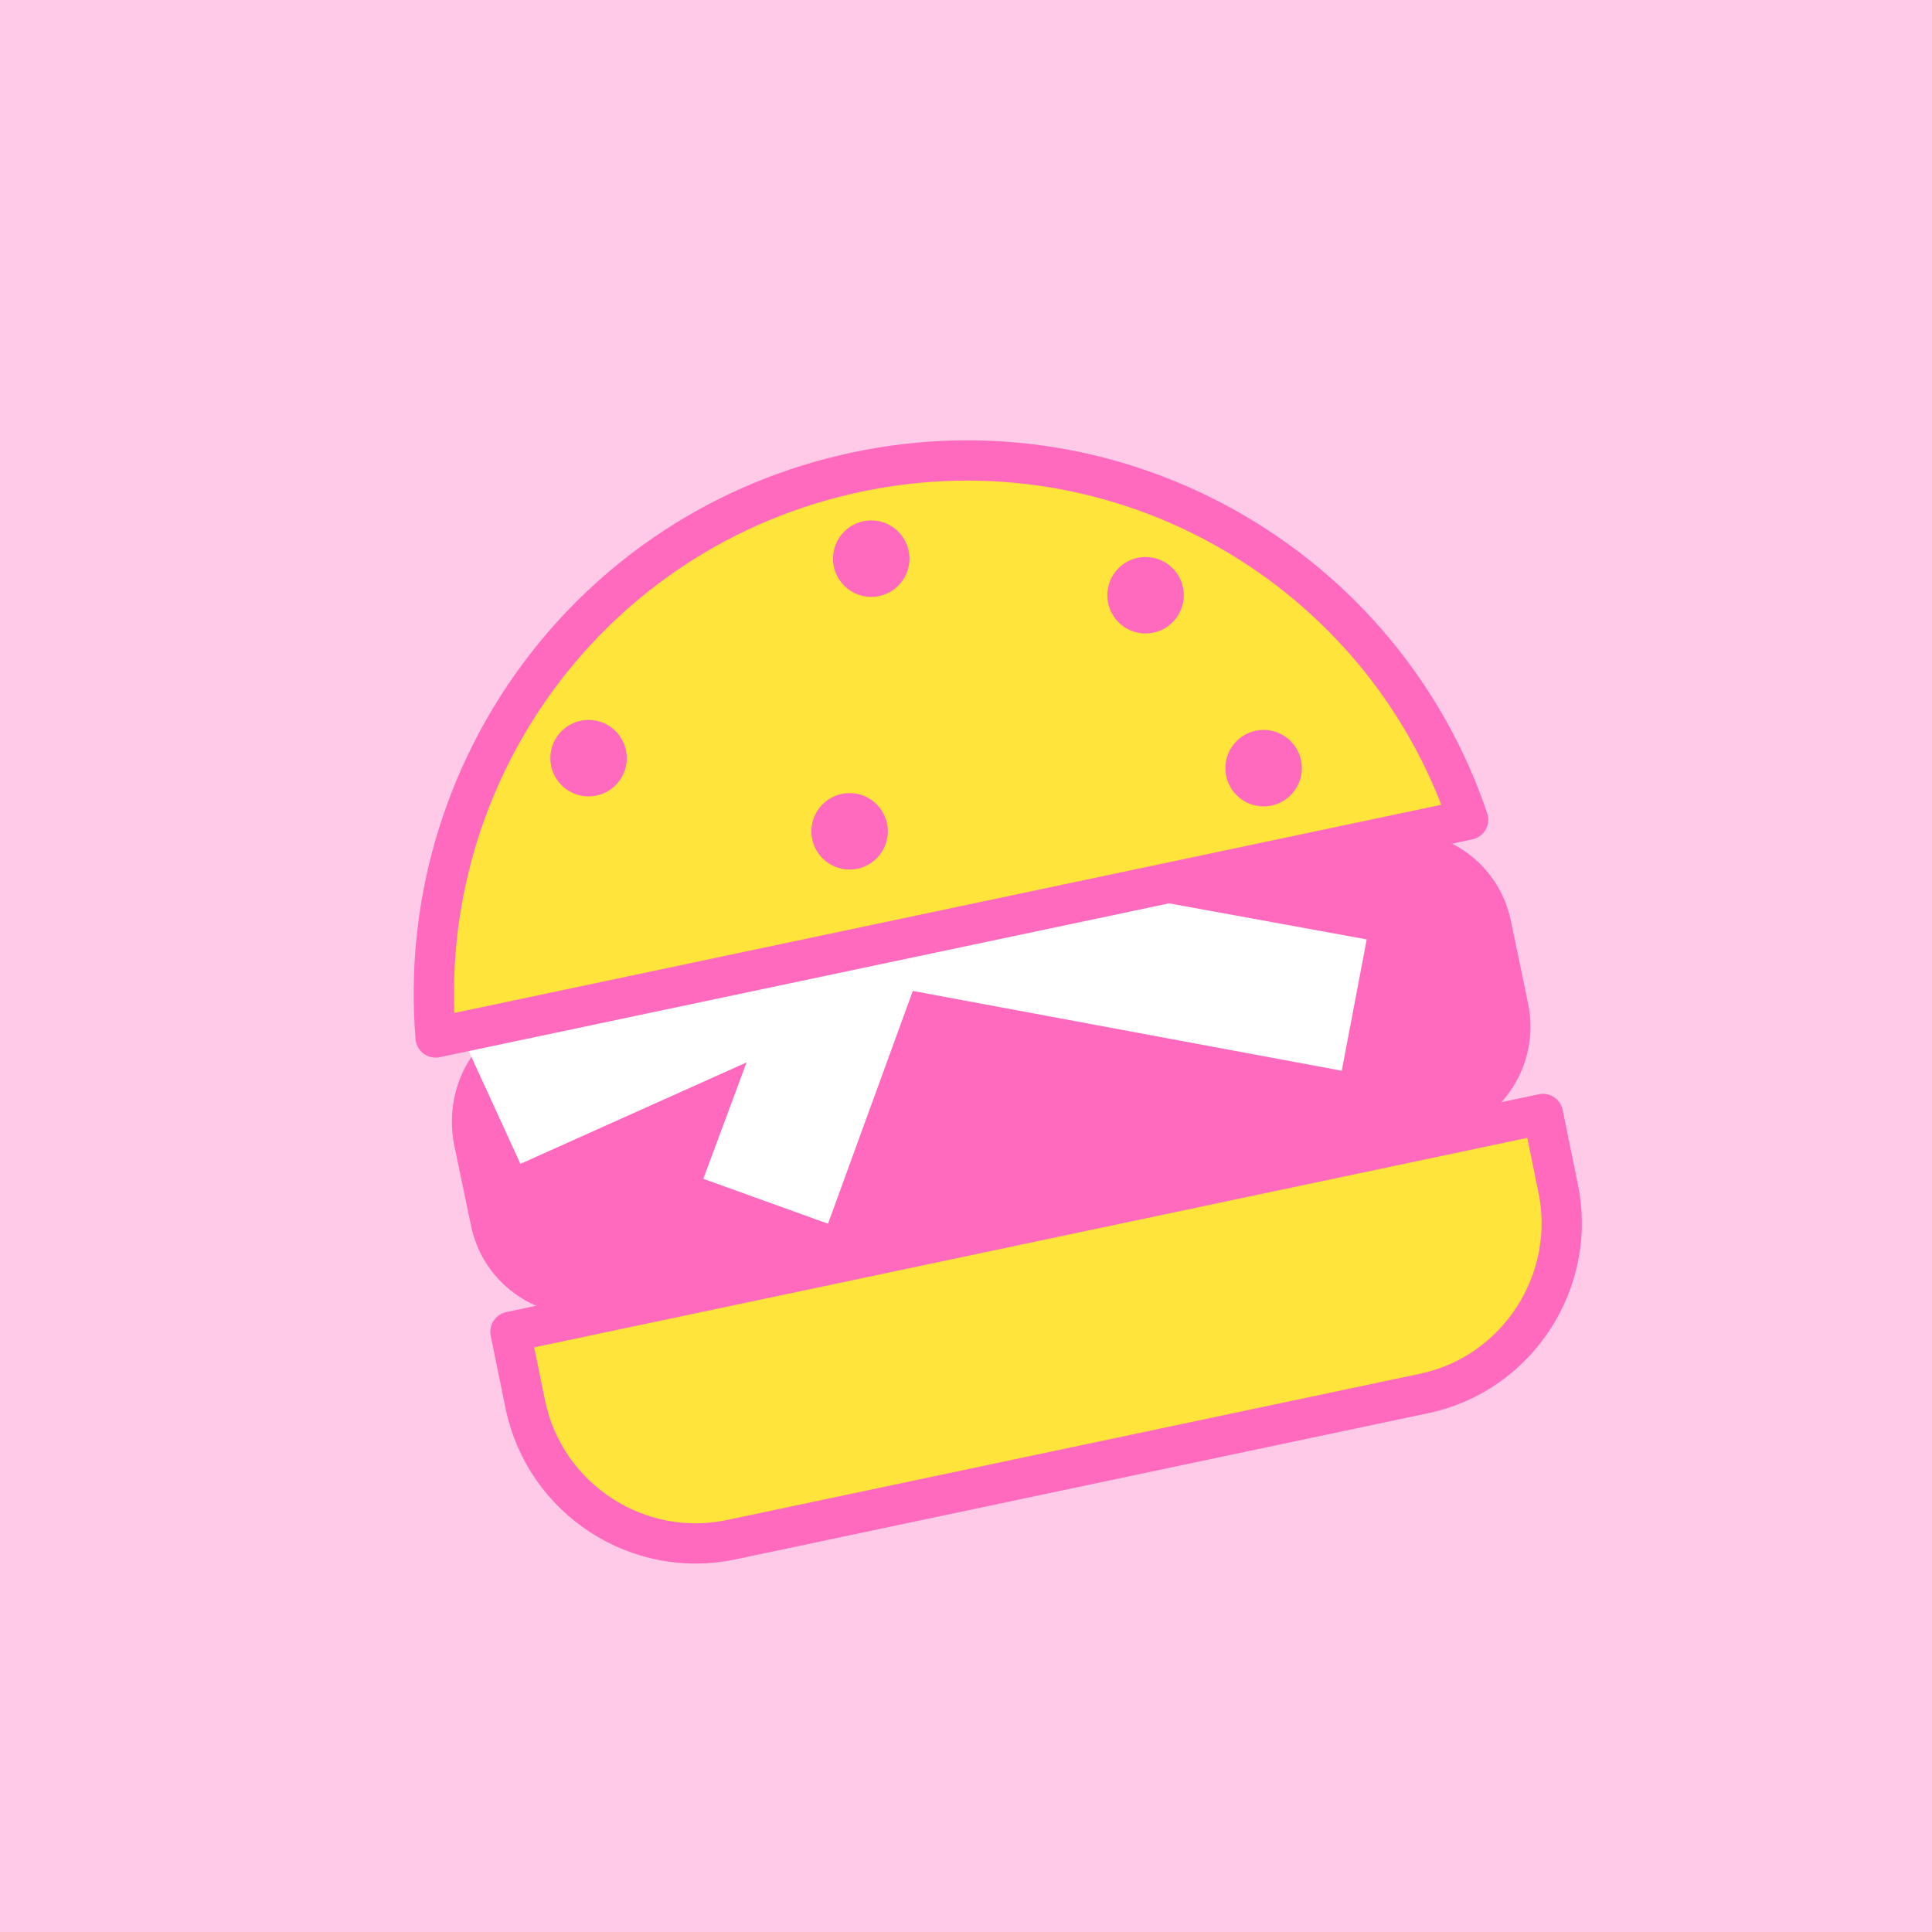 <?xml version="1.0" encoding="utf-8"?>
<!-- Generator: Adobe Illustrator 28.0.0, SVG Export Plug-In . SVG Version: 6.00 Build 0)  -->
<svg version="1.1" id="_Слой_2" xmlns="http://www.w3.org/2000/svg" xmlns:xlink="http://www.w3.org/1999/xlink" x="0px"
	 y="0px" viewBox="0 0 116.2 116.2" style="enable-background:new 0 0 116.2 116.2;" xml:space="preserve">
<style type="text/css">
	.st0{fill:#FFC9E8;}
	.st1{fill:#FF6ABE;stroke:#FF6ABE;stroke-width:2.422;stroke-linecap:round;stroke-linejoin:round;}
	.st2{fill:#FFFFFF;}
	.st3{fill:#FFE53B;stroke:#FF6ABE;stroke-width:2.422;stroke-linecap:round;stroke-linejoin:round;}
	.st4{fill:#FF6ABE;}
</style>
<rect y="0" class="st0" width="116.2" height="116.2"/>
<g>
	<path class="st1" d="M86.4,67.2L36.2,77.8c-3.1,0.6-6.1-1.3-6.7-4.4l-1-4.8c-0.6-3.1,1.3-6.1,4.4-6.7L83,51.3
		c3.1-0.6,6.1,1.3,6.7,4.4l1,4.8C91.4,63.6,89.4,66.6,86.4,67.2z"/>
	<g>
		<polygon class="st2" points="76.8,49.6 40.1,57.4 28,62.8 31.3,70 44.9,63.9 42.3,70.9 49.8,73.6 54.9,59.6 80.7,64.4 82.2,56.5 
			67.4,53.8 		"/>
	</g>
	<g>
		<path class="st3" d="M51.5,28.4L51.5,28.4c-16,3.4-26.6,18.1-25.3,34l62.1-13.1C83.2,34.2,67.5,25,51.5,28.4z"/>
	</g>
	<path class="st3" d="M85.7,83.8L44,92.6c-5.6,1.2-11.2-2.4-12.4-8.1l-0.9-4.4l62.1-13.1l0.9,4.4C94.9,77,91.3,82.6,85.7,83.8z"/>
	<circle class="st4" cx="35.4" cy="45.6" r="2.3"/>
	<circle class="st4" cx="52.4" cy="33.6" r="2.3"/>
	<circle class="st4" cx="68.9" cy="35.8" r="2.3"/>
	<circle class="st4" cx="76" cy="46.2" r="2.3"/>
	<circle class="st4" cx="51.1" cy="50" r="2.3"/>
</g>
</svg>
